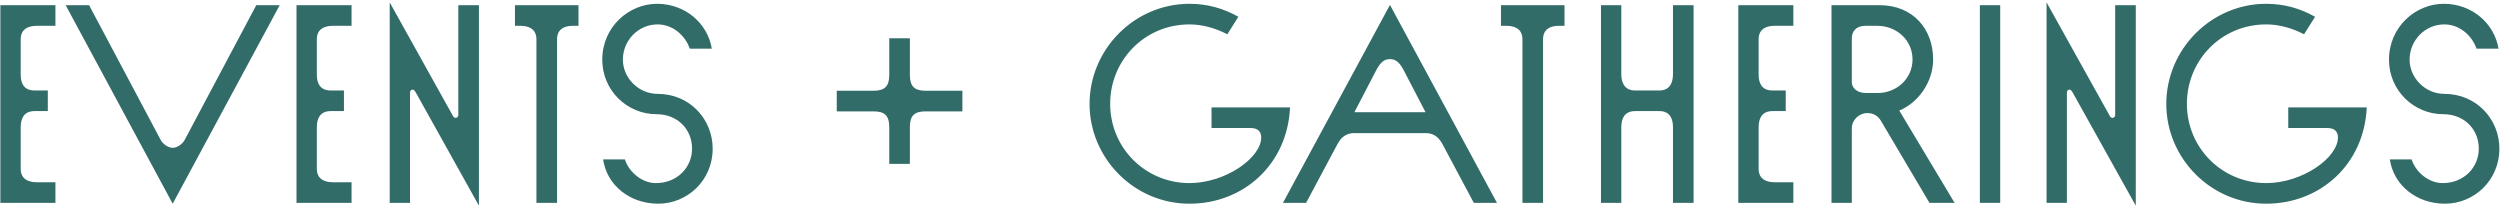 <?xml version="1.0" encoding="UTF-8"?> <svg xmlns="http://www.w3.org/2000/svg" width="912" height="76" viewBox="0 0 912 76" fill="none"><path d="M20.222 66.481V74H0.137V1.9H20.222V9.419H13.527C8.48 9.419 7.553 12.2 7.553 14.26V27.238C7.553 30.019 8.48 33.006 12.6 33.006H17.441V40.525H12.6C8.48 40.525 7.553 43.615 7.553 46.396V61.64C7.553 63.7 8.48 66.481 13.527 66.481H20.222ZM102.032 1.9L62.995 74.309L23.958 1.9H32.507L58.669 51.134C59.493 52.576 61.347 53.915 62.995 53.915C64.643 53.915 66.497 52.576 67.321 51.134L93.483 1.9H102.032ZM128.251 66.481V74H108.166V1.9H128.251V9.419H121.556C116.509 9.419 115.582 12.2 115.582 14.26V27.238C115.582 30.019 116.509 33.006 120.629 33.006H125.47V40.525H120.629C116.509 40.525 115.582 43.615 115.582 46.396V61.64C115.582 63.7 116.509 66.481 121.556 66.481H128.251ZM149.58 33.83V74H142.164V0.87L165.339 42.482C165.545 42.791 165.854 42.997 166.266 42.997C166.575 42.997 167.193 42.688 167.193 41.967V1.9H174.712V75.03L151.846 34.036C151.434 33.315 151.125 32.697 150.507 32.697C149.992 32.697 149.58 33.109 149.58 33.83ZM187.861 9.419V1.9H211.036V9.419H209.079C204.135 9.419 203.208 12.2 203.208 14.26V74H195.689V14.26C195.689 12.2 194.762 9.419 189.715 9.419H187.861ZM240.102 74.309C229.699 74.309 221.356 67.511 220.017 58.138H227.948C229.493 62.876 234.231 66.79 239.278 66.79C247.106 66.79 252.462 61.022 252.462 54.224C252.462 47.117 247.106 41.658 239.484 41.658C228.772 41.658 219.708 33.006 219.708 21.779C219.708 9.728 229.493 1.385 239.69 1.385C249.99 1.385 258.127 8.492 259.672 17.762H251.638C249.887 12.715 245.252 8.904 239.896 8.904C232.892 8.904 227.227 14.672 227.227 21.779C227.227 28.371 232.892 34.242 239.896 34.242C251.638 34.242 259.981 43.512 259.981 54.224C259.981 65.863 250.711 74.309 240.102 74.309ZM331.92 46.396V59.786H324.401V46.396C324.401 42.173 322.753 40.628 318.633 40.628H305.243V33.109H318.633C322.753 33.109 324.401 31.461 324.401 27.341V13.951H331.92V27.341C331.92 31.461 333.568 33.109 337.688 33.109H351.078V40.628H337.688C333.568 40.628 331.92 42.173 331.92 46.396ZM456.283 46.705H441.966V39.186H470.6C469.673 59.992 453.605 74.309 433.932 74.309C413.538 74.309 397.47 57.52 397.47 37.95C397.47 17.968 413.847 1.385 433.932 1.385C440.421 1.385 446.292 3.033 451.751 6.123L447.734 12.509C443.202 10.14 438.361 8.904 433.932 8.904C417.452 8.904 404.989 22.088 404.989 37.847C404.989 54.018 417.864 66.79 433.932 66.79C447.013 66.79 460.094 57.623 460.094 50.104C460.094 48.044 458.858 46.705 456.283 46.705ZM520.139 48.559H493.977C491.299 48.559 489.342 49.898 487.9 52.576L476.467 74H468.021L507.058 1.797L546.095 74H537.649L526.216 52.576C524.774 49.898 522.817 48.559 520.139 48.559ZM494.08 40.937H520.036L512.002 25.487C510.251 22.191 508.706 21.573 507.058 21.573C505.41 21.573 503.865 22.191 502.114 25.487L494.08 40.937ZM547.556 9.419V1.9H570.731V9.419H568.774C563.83 9.419 562.903 12.2 562.903 14.26V74H555.384V14.26C555.384 12.2 554.457 9.419 549.41 9.419H547.556ZM610.303 27.032V1.9H617.822V74H610.303V46.396C610.303 43.615 609.376 40.525 605.359 40.525H596.501C592.381 40.525 591.454 43.615 591.454 46.396V74H584.038V1.9H591.454V27.032C591.454 29.813 592.381 33.006 596.501 33.006H605.359C609.376 33.006 610.303 29.813 610.303 27.032ZM654.215 66.481V74H634.13V1.9H654.215V9.419H647.52C642.473 9.419 641.546 12.2 641.546 14.26V27.238C641.546 30.019 642.473 33.006 646.593 33.006H651.434V40.525H646.593C642.473 40.525 641.546 43.615 641.546 46.396V61.64C641.546 63.7 642.473 66.481 647.52 66.481H654.215ZM705.208 21.676C705.208 30.122 699.543 37.641 692.848 40.319L713.036 74H703.869L686.256 44.233C685.123 42.276 683.475 41.246 681.209 41.246C678.222 41.246 675.544 43.718 675.544 46.808V74H668.128V1.9H685.741C697.792 1.9 705.208 10.552 705.208 21.676ZM680.797 33.933H684.917C691.921 33.933 697.689 28.68 697.689 21.676C697.689 14.672 691.921 9.419 684.814 9.419H680.488C676.986 9.419 675.544 11.582 675.544 13.951V30.019C675.544 31.667 676.986 33.933 680.797 33.933ZM729.674 74H722.258V1.9H729.674V74ZM754.001 33.83V74H746.585V0.87L769.76 42.482C769.966 42.791 770.275 42.997 770.687 42.997C770.996 42.997 771.614 42.688 771.614 41.967V1.9H779.133V75.03L756.267 34.036C755.855 33.315 755.546 32.697 754.928 32.697C754.413 32.697 754.001 33.109 754.001 33.83ZM849.071 46.705H834.754V39.186H863.388C862.461 59.992 846.393 74.309 826.72 74.309C806.326 74.309 790.258 57.52 790.258 37.95C790.258 17.968 806.635 1.385 826.72 1.385C833.209 1.385 839.08 3.033 844.539 6.123L840.522 12.509C835.99 10.14 831.149 8.904 826.72 8.904C810.24 8.904 797.777 22.088 797.777 37.847C797.777 54.018 810.652 66.79 826.72 66.79C839.801 66.79 852.882 57.623 852.882 50.104C852.882 48.044 851.646 46.705 849.071 46.705ZM891.899 74.309C881.496 74.309 873.153 67.511 871.814 58.138H879.745C881.29 62.876 886.028 66.79 891.075 66.79C898.903 66.79 904.259 61.022 904.259 54.224C904.259 47.117 898.903 41.658 891.281 41.658C880.569 41.658 871.505 33.006 871.505 21.779C871.505 9.728 881.29 1.385 891.487 1.385C901.787 1.385 909.924 8.492 911.469 17.762H903.435C901.684 12.715 897.049 8.904 891.693 8.904C884.689 8.904 879.024 14.672 879.024 21.779C879.024 28.371 884.689 34.242 891.693 34.242C903.435 34.242 911.778 43.512 911.778 54.224C911.778 65.863 902.508 74.309 891.899 74.309Z" fill="#326C69"></path></svg> 